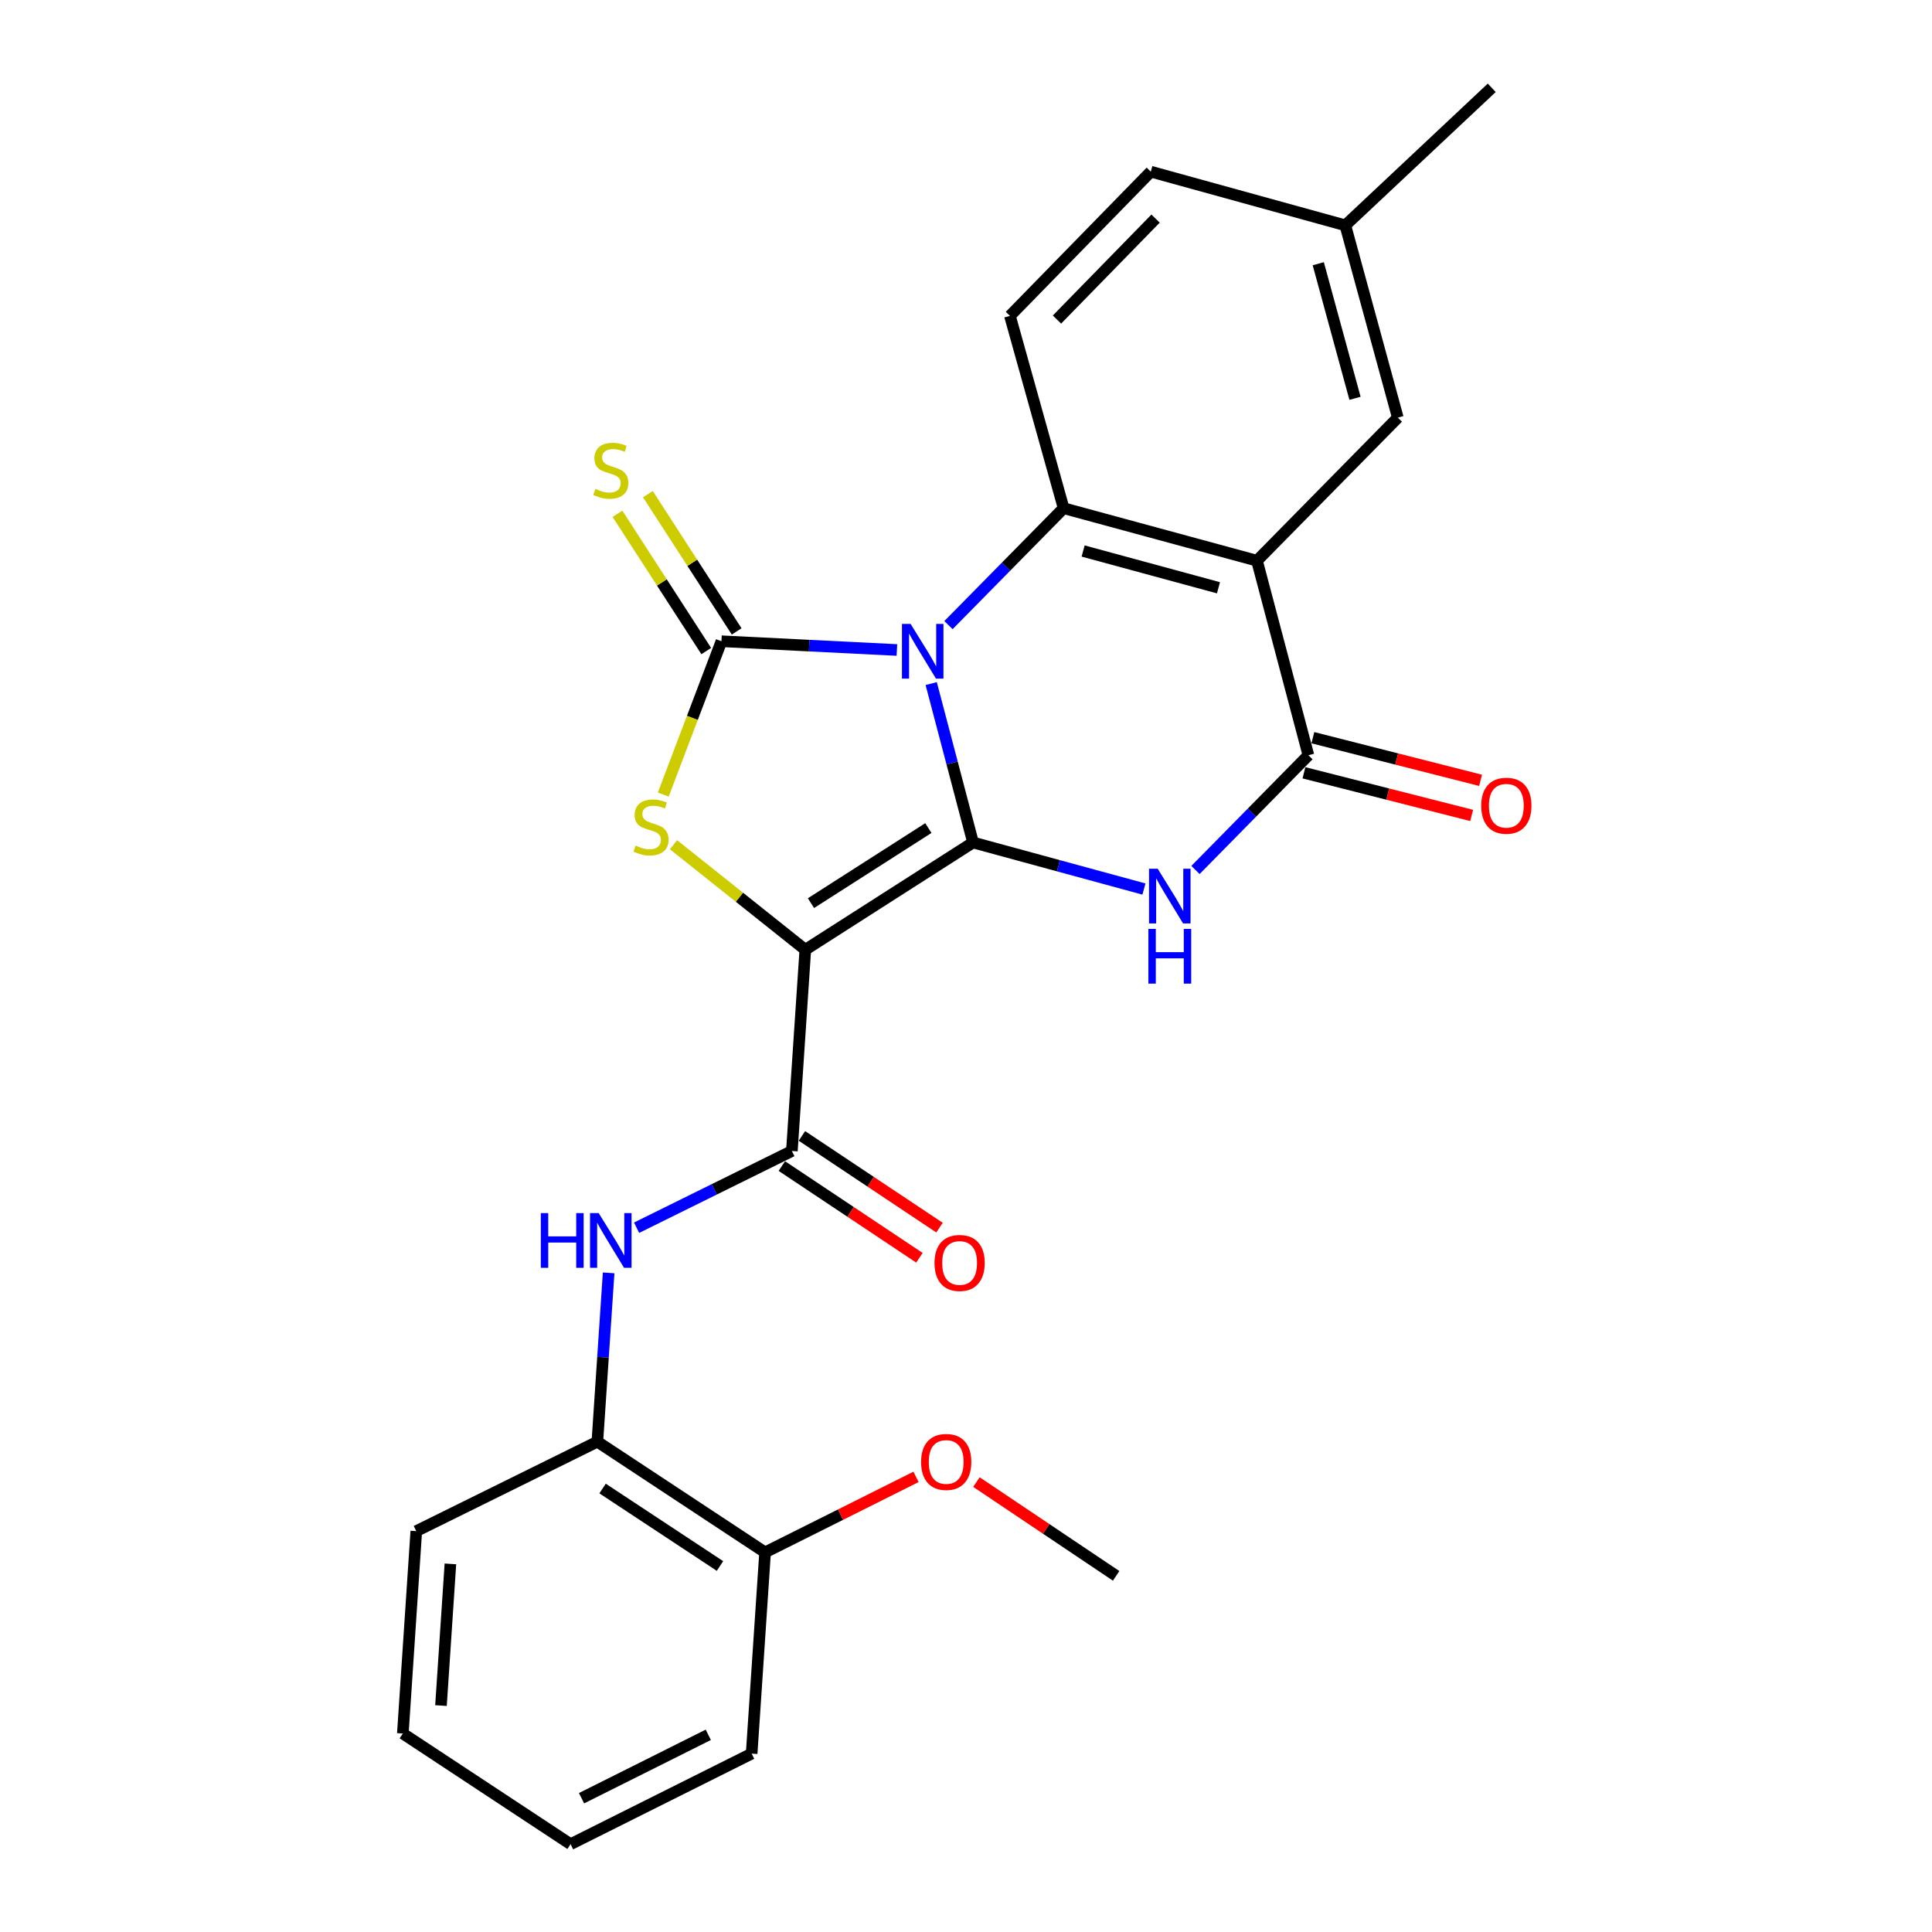 <?xml version='1.0' encoding='iso-8859-1'?>
<svg version='1.1' baseProfile='full'
              xmlns='http://www.w3.org/2000/svg'
                      xmlns:rdkit='http://www.rdkit.org/xml'
                      xmlns:xlink='http://www.w3.org/1999/xlink'
                  xml:space='preserve'
width='1000px' height='1000px' viewBox='0 0 1000 1000'>
<!-- END OF HEADER -->
<rect style='opacity:1.0;fill:#FFFFFF;stroke:none' width='1000' height='1000' x='0' y='0'> </rect>
<path class='bond-0' d='M 481.988,353.819 L 492.814,394.944' style='fill:none;fill-rule:evenodd;stroke:#0000FF;stroke-width:6px;stroke-linecap:butt;stroke-linejoin:miter;stroke-opacity:1' />
<path class='bond-0' d='M 492.814,394.944 L 503.639,436.069' style='fill:none;fill-rule:evenodd;stroke:#000000;stroke-width:6px;stroke-linecap:butt;stroke-linejoin:miter;stroke-opacity:1' />
<path class='bond-2' d='M 464.24,336.435 L 418.832,334.17' style='fill:none;fill-rule:evenodd;stroke:#0000FF;stroke-width:6px;stroke-linecap:butt;stroke-linejoin:miter;stroke-opacity:1' />
<path class='bond-2' d='M 418.832,334.17 L 373.424,331.905' style='fill:none;fill-rule:evenodd;stroke:#000000;stroke-width:6px;stroke-linecap:butt;stroke-linejoin:miter;stroke-opacity:1' />
<path class='bond-5' d='M 490.926,323.556 L 520.726,293.298' style='fill:none;fill-rule:evenodd;stroke:#0000FF;stroke-width:6px;stroke-linecap:butt;stroke-linejoin:miter;stroke-opacity:1' />
<path class='bond-5' d='M 520.726,293.298 L 550.525,263.039' style='fill:none;fill-rule:evenodd;stroke:#000000;stroke-width:6px;stroke-linecap:butt;stroke-linejoin:miter;stroke-opacity:1' />
<path class='bond-1' d='M 503.639,436.069 L 416.832,491.587' style='fill:none;fill-rule:evenodd;stroke:#000000;stroke-width:6px;stroke-linecap:butt;stroke-linejoin:miter;stroke-opacity:1' />
<path class='bond-1' d='M 480.52,428.608 L 419.755,467.47' style='fill:none;fill-rule:evenodd;stroke:#000000;stroke-width:6px;stroke-linecap:butt;stroke-linejoin:miter;stroke-opacity:1' />
<path class='bond-3' d='M 503.639,436.069 L 547.87,448.116' style='fill:none;fill-rule:evenodd;stroke:#000000;stroke-width:6px;stroke-linecap:butt;stroke-linejoin:miter;stroke-opacity:1' />
<path class='bond-3' d='M 547.87,448.116 L 592.102,460.163' style='fill:none;fill-rule:evenodd;stroke:#0000FF;stroke-width:6px;stroke-linecap:butt;stroke-linejoin:miter;stroke-opacity:1' />
<path class='bond-8' d='M 416.832,491.587 L 409.877,595.751' style='fill:none;fill-rule:evenodd;stroke:#000000;stroke-width:6px;stroke-linecap:butt;stroke-linejoin:miter;stroke-opacity:1' />
<path class='bond-26' d='M 416.832,491.587 L 382.718,464.407' style='fill:none;fill-rule:evenodd;stroke:#000000;stroke-width:6px;stroke-linecap:butt;stroke-linejoin:miter;stroke-opacity:1' />
<path class='bond-26' d='M 382.718,464.407 L 348.603,437.226' style='fill:none;fill-rule:evenodd;stroke:#CCCC00;stroke-width:6px;stroke-linecap:butt;stroke-linejoin:miter;stroke-opacity:1' />
<path class='bond-4' d='M 373.424,331.905 L 358.364,371.587' style='fill:none;fill-rule:evenodd;stroke:#000000;stroke-width:6px;stroke-linecap:butt;stroke-linejoin:miter;stroke-opacity:1' />
<path class='bond-4' d='M 358.364,371.587 L 343.304,411.269' style='fill:none;fill-rule:evenodd;stroke:#CCCC00;stroke-width:6px;stroke-linecap:butt;stroke-linejoin:miter;stroke-opacity:1' />
<path class='bond-10' d='M 381.293,326.816 L 358.318,291.291' style='fill:none;fill-rule:evenodd;stroke:#000000;stroke-width:6px;stroke-linecap:butt;stroke-linejoin:miter;stroke-opacity:1' />
<path class='bond-10' d='M 358.318,291.291 L 335.343,255.767' style='fill:none;fill-rule:evenodd;stroke:#CCCC00;stroke-width:6px;stroke-linecap:butt;stroke-linejoin:miter;stroke-opacity:1' />
<path class='bond-10' d='M 365.555,336.994 L 342.58,301.469' style='fill:none;fill-rule:evenodd;stroke:#000000;stroke-width:6px;stroke-linecap:butt;stroke-linejoin:miter;stroke-opacity:1' />
<path class='bond-10' d='M 342.58,301.469 L 319.606,265.945' style='fill:none;fill-rule:evenodd;stroke:#CCCC00;stroke-width:6px;stroke-linecap:butt;stroke-linejoin:miter;stroke-opacity:1' />
<path class='bond-27' d='M 618.778,450.298 L 648.005,420.604' style='fill:none;fill-rule:evenodd;stroke:#0000FF;stroke-width:6px;stroke-linecap:butt;stroke-linejoin:miter;stroke-opacity:1' />
<path class='bond-27' d='M 648.005,420.604 L 677.231,390.911' style='fill:none;fill-rule:evenodd;stroke:#000000;stroke-width:6px;stroke-linecap:butt;stroke-linejoin:miter;stroke-opacity:1' />
<path class='bond-6' d='M 550.525,263.039 L 650.607,290.225' style='fill:none;fill-rule:evenodd;stroke:#000000;stroke-width:6px;stroke-linecap:butt;stroke-linejoin:miter;stroke-opacity:1' />
<path class='bond-6' d='M 560.624,285.203 L 630.682,304.234' style='fill:none;fill-rule:evenodd;stroke:#000000;stroke-width:6px;stroke-linecap:butt;stroke-linejoin:miter;stroke-opacity:1' />
<path class='bond-11' d='M 550.525,263.039 L 522.745,163.498' style='fill:none;fill-rule:evenodd;stroke:#000000;stroke-width:6px;stroke-linecap:butt;stroke-linejoin:miter;stroke-opacity:1' />
<path class='bond-7' d='M 650.607,290.225 L 677.231,390.911' style='fill:none;fill-rule:evenodd;stroke:#000000;stroke-width:6px;stroke-linecap:butt;stroke-linejoin:miter;stroke-opacity:1' />
<path class='bond-13' d='M 650.607,290.225 L 723.503,216.163' style='fill:none;fill-rule:evenodd;stroke:#000000;stroke-width:6px;stroke-linecap:butt;stroke-linejoin:miter;stroke-opacity:1' />
<path class='bond-14' d='M 674.922,399.993 L 718.324,411.03' style='fill:none;fill-rule:evenodd;stroke:#000000;stroke-width:6px;stroke-linecap:butt;stroke-linejoin:miter;stroke-opacity:1' />
<path class='bond-14' d='M 718.324,411.03 L 761.725,422.067' style='fill:none;fill-rule:evenodd;stroke:#FF0000;stroke-width:6px;stroke-linecap:butt;stroke-linejoin:miter;stroke-opacity:1' />
<path class='bond-14' d='M 679.541,381.829 L 722.943,392.866' style='fill:none;fill-rule:evenodd;stroke:#000000;stroke-width:6px;stroke-linecap:butt;stroke-linejoin:miter;stroke-opacity:1' />
<path class='bond-14' d='M 722.943,392.866 L 766.344,403.903' style='fill:none;fill-rule:evenodd;stroke:#FF0000;stroke-width:6px;stroke-linecap:butt;stroke-linejoin:miter;stroke-opacity:1' />
<path class='bond-9' d='M 409.877,595.751 L 369.688,615.608' style='fill:none;fill-rule:evenodd;stroke:#000000;stroke-width:6px;stroke-linecap:butt;stroke-linejoin:miter;stroke-opacity:1' />
<path class='bond-9' d='M 369.688,615.608 L 329.5,635.466' style='fill:none;fill-rule:evenodd;stroke:#0000FF;stroke-width:6px;stroke-linecap:butt;stroke-linejoin:miter;stroke-opacity:1' />
<path class='bond-15' d='M 404.679,603.548 L 440.284,627.282' style='fill:none;fill-rule:evenodd;stroke:#000000;stroke-width:6px;stroke-linecap:butt;stroke-linejoin:miter;stroke-opacity:1' />
<path class='bond-15' d='M 440.284,627.282 L 475.888,651.015' style='fill:none;fill-rule:evenodd;stroke:#FF0000;stroke-width:6px;stroke-linecap:butt;stroke-linejoin:miter;stroke-opacity:1' />
<path class='bond-15' d='M 415.075,587.953 L 450.679,611.687' style='fill:none;fill-rule:evenodd;stroke:#000000;stroke-width:6px;stroke-linecap:butt;stroke-linejoin:miter;stroke-opacity:1' />
<path class='bond-15' d='M 450.679,611.687 L 486.283,635.42' style='fill:none;fill-rule:evenodd;stroke:#FF0000;stroke-width:6px;stroke-linecap:butt;stroke-linejoin:miter;stroke-opacity:1' />
<path class='bond-12' d='M 315.026,658.834 L 312.108,702.526' style='fill:none;fill-rule:evenodd;stroke:#0000FF;stroke-width:6px;stroke-linecap:butt;stroke-linejoin:miter;stroke-opacity:1' />
<path class='bond-12' d='M 312.108,702.526 L 309.191,746.218' style='fill:none;fill-rule:evenodd;stroke:#000000;stroke-width:6px;stroke-linecap:butt;stroke-linejoin:miter;stroke-opacity:1' />
<path class='bond-17' d='M 522.745,163.498 L 595.652,88.853' style='fill:none;fill-rule:evenodd;stroke:#000000;stroke-width:6px;stroke-linecap:butt;stroke-linejoin:miter;stroke-opacity:1' />
<path class='bond-17' d='M 547.089,165.397 L 598.124,113.145' style='fill:none;fill-rule:evenodd;stroke:#000000;stroke-width:6px;stroke-linecap:butt;stroke-linejoin:miter;stroke-opacity:1' />
<path class='bond-16' d='M 309.191,746.218 L 396.008,803.506' style='fill:none;fill-rule:evenodd;stroke:#000000;stroke-width:6px;stroke-linecap:butt;stroke-linejoin:miter;stroke-opacity:1' />
<path class='bond-16' d='M 311.891,770.454 L 372.663,810.556' style='fill:none;fill-rule:evenodd;stroke:#000000;stroke-width:6px;stroke-linecap:butt;stroke-linejoin:miter;stroke-opacity:1' />
<path class='bond-20' d='M 309.191,746.218 L 215.47,792.51' style='fill:none;fill-rule:evenodd;stroke:#000000;stroke-width:6px;stroke-linecap:butt;stroke-linejoin:miter;stroke-opacity:1' />
<path class='bond-28' d='M 723.503,216.163 L 696.338,116.632' style='fill:none;fill-rule:evenodd;stroke:#000000;stroke-width:6px;stroke-linecap:butt;stroke-linejoin:miter;stroke-opacity:1' />
<path class='bond-28' d='M 701.348,206.168 L 682.332,136.497' style='fill:none;fill-rule:evenodd;stroke:#000000;stroke-width:6px;stroke-linecap:butt;stroke-linejoin:miter;stroke-opacity:1' />
<path class='bond-19' d='M 396.008,803.506 L 435.068,783.969' style='fill:none;fill-rule:evenodd;stroke:#000000;stroke-width:6px;stroke-linecap:butt;stroke-linejoin:miter;stroke-opacity:1' />
<path class='bond-19' d='M 435.068,783.969 L 474.129,764.432' style='fill:none;fill-rule:evenodd;stroke:#FF0000;stroke-width:6px;stroke-linecap:butt;stroke-linejoin:miter;stroke-opacity:1' />
<path class='bond-21' d='M 396.008,803.506 L 389.052,907.67' style='fill:none;fill-rule:evenodd;stroke:#000000;stroke-width:6px;stroke-linecap:butt;stroke-linejoin:miter;stroke-opacity:1' />
<path class='bond-18' d='M 595.652,88.853 L 696.338,116.632' style='fill:none;fill-rule:evenodd;stroke:#000000;stroke-width:6px;stroke-linecap:butt;stroke-linejoin:miter;stroke-opacity:1' />
<path class='bond-22' d='M 696.338,116.632 L 772.118,45.455' style='fill:none;fill-rule:evenodd;stroke:#000000;stroke-width:6px;stroke-linecap:butt;stroke-linejoin:miter;stroke-opacity:1' />
<path class='bond-23' d='M 505.397,767.122 L 541.554,791.39' style='fill:none;fill-rule:evenodd;stroke:#FF0000;stroke-width:6px;stroke-linecap:butt;stroke-linejoin:miter;stroke-opacity:1' />
<path class='bond-23' d='M 541.554,791.39 L 577.711,815.657' style='fill:none;fill-rule:evenodd;stroke:#000000;stroke-width:6px;stroke-linecap:butt;stroke-linejoin:miter;stroke-opacity:1' />
<path class='bond-24' d='M 215.47,792.51 L 208.505,897.268' style='fill:none;fill-rule:evenodd;stroke:#000000;stroke-width:6px;stroke-linecap:butt;stroke-linejoin:miter;stroke-opacity:1' />
<path class='bond-24' d='M 233.126,809.468 L 228.25,882.798' style='fill:none;fill-rule:evenodd;stroke:#000000;stroke-width:6px;stroke-linecap:butt;stroke-linejoin:miter;stroke-opacity:1' />
<path class='bond-29' d='M 389.052,907.67 L 295.332,954.545' style='fill:none;fill-rule:evenodd;stroke:#000000;stroke-width:6px;stroke-linecap:butt;stroke-linejoin:miter;stroke-opacity:1' />
<path class='bond-29' d='M 366.61,897.939 L 301.006,930.752' style='fill:none;fill-rule:evenodd;stroke:#000000;stroke-width:6px;stroke-linecap:butt;stroke-linejoin:miter;stroke-opacity:1' />
<path class='bond-25' d='M 208.505,897.268 L 295.332,954.545' style='fill:none;fill-rule:evenodd;stroke:#000000;stroke-width:6px;stroke-linecap:butt;stroke-linejoin:miter;stroke-opacity:1' />
<path  class='atom-0' d='M 471.328 322.941
L 480.608 337.941
Q 481.528 339.421, 483.008 342.101
Q 484.488 344.781, 484.568 344.941
L 484.568 322.941
L 488.328 322.941
L 488.328 351.261
L 484.448 351.261
L 474.488 334.861
Q 473.328 332.941, 472.088 330.741
Q 470.888 328.541, 470.528 327.861
L 470.528 351.261
L 466.848 351.261
L 466.848 322.941
L 471.328 322.941
' fill='#0000FF'/>
<path  class='atom-4' d='M 599.221 449.647
L 608.501 464.647
Q 609.421 466.127, 610.901 468.807
Q 612.381 471.487, 612.461 471.647
L 612.461 449.647
L 616.221 449.647
L 616.221 477.967
L 612.341 477.967
L 602.381 461.567
Q 601.221 459.647, 599.981 457.447
Q 598.781 455.247, 598.421 454.567
L 598.421 477.967
L 594.741 477.967
L 594.741 449.647
L 599.221 449.647
' fill='#0000FF'/>
<path  class='atom-4' d='M 594.401 480.799
L 598.241 480.799
L 598.241 492.839
L 612.721 492.839
L 612.721 480.799
L 616.561 480.799
L 616.561 509.119
L 612.721 509.119
L 612.721 496.039
L 598.241 496.039
L 598.241 509.119
L 594.401 509.119
L 594.401 480.799
' fill='#0000FF'/>
<path  class='atom-5' d='M 328.971 437.678
Q 329.291 437.798, 330.611 438.358
Q 331.931 438.918, 333.371 439.278
Q 334.851 439.598, 336.291 439.598
Q 338.971 439.598, 340.531 438.318
Q 342.091 436.998, 342.091 434.718
Q 342.091 433.158, 341.291 432.198
Q 340.531 431.238, 339.331 430.718
Q 338.131 430.198, 336.131 429.598
Q 333.611 428.838, 332.091 428.118
Q 330.611 427.398, 329.531 425.878
Q 328.491 424.358, 328.491 421.798
Q 328.491 418.238, 330.891 416.038
Q 333.331 413.838, 338.131 413.838
Q 341.411 413.838, 345.131 415.398
L 344.211 418.478
Q 340.811 417.078, 338.251 417.078
Q 335.491 417.078, 333.971 418.238
Q 332.451 419.358, 332.491 421.318
Q 332.491 422.838, 333.251 423.758
Q 334.051 424.678, 335.171 425.198
Q 336.331 425.718, 338.251 426.318
Q 340.811 427.118, 342.331 427.918
Q 343.851 428.718, 344.931 430.358
Q 346.051 431.958, 346.051 434.718
Q 346.051 438.638, 343.411 440.758
Q 340.811 442.838, 336.451 442.838
Q 333.931 442.838, 332.011 442.278
Q 330.131 441.758, 327.891 440.838
L 328.971 437.678
' fill='#CCCC00'/>
<path  class='atom-10' d='M 279.926 627.904
L 283.766 627.904
L 283.766 639.944
L 298.246 639.944
L 298.246 627.904
L 302.086 627.904
L 302.086 656.224
L 298.246 656.224
L 298.246 643.144
L 283.766 643.144
L 283.766 656.224
L 279.926 656.224
L 279.926 627.904
' fill='#0000FF'/>
<path  class='atom-10' d='M 309.886 627.904
L 319.166 642.904
Q 320.086 644.384, 321.566 647.064
Q 323.046 649.744, 323.126 649.904
L 323.126 627.904
L 326.886 627.904
L 326.886 656.224
L 323.006 656.224
L 313.046 639.824
Q 311.886 637.904, 310.646 635.704
Q 309.446 633.504, 309.086 632.824
L 309.086 656.224
L 305.406 656.224
L 305.406 627.904
L 309.886 627.904
' fill='#0000FF'/>
<path  class='atom-11' d='M 308.146 253.059
Q 308.466 253.179, 309.786 253.739
Q 311.106 254.299, 312.546 254.659
Q 314.026 254.979, 315.466 254.979
Q 318.146 254.979, 319.706 253.699
Q 321.266 252.379, 321.266 250.099
Q 321.266 248.539, 320.466 247.579
Q 319.706 246.619, 318.506 246.099
Q 317.306 245.579, 315.306 244.979
Q 312.786 244.219, 311.266 243.499
Q 309.786 242.779, 308.706 241.259
Q 307.666 239.739, 307.666 237.179
Q 307.666 233.619, 310.066 231.419
Q 312.506 229.219, 317.306 229.219
Q 320.586 229.219, 324.306 230.779
L 323.386 233.859
Q 319.986 232.459, 317.426 232.459
Q 314.666 232.459, 313.146 233.619
Q 311.626 234.739, 311.666 236.699
Q 311.666 238.219, 312.426 239.139
Q 313.226 240.059, 314.346 240.579
Q 315.506 241.099, 317.426 241.699
Q 319.986 242.499, 321.506 243.299
Q 323.026 244.099, 324.106 245.739
Q 325.226 247.339, 325.226 250.099
Q 325.226 254.019, 322.586 256.139
Q 319.986 258.219, 315.626 258.219
Q 313.106 258.219, 311.186 257.659
Q 309.306 257.139, 307.066 256.219
L 308.146 253.059
' fill='#CCCC00'/>
<path  class='atom-15' d='M 766.677 417.043
Q 766.677 410.243, 770.037 406.443
Q 773.397 402.643, 779.677 402.643
Q 785.957 402.643, 789.317 406.443
Q 792.677 410.243, 792.677 417.043
Q 792.677 423.923, 789.277 427.843
Q 785.877 431.723, 779.677 431.723
Q 773.437 431.723, 770.037 427.843
Q 766.677 423.963, 766.677 417.043
M 779.677 428.523
Q 783.997 428.523, 786.317 425.643
Q 788.677 422.723, 788.677 417.043
Q 788.677 411.483, 786.317 408.683
Q 783.997 405.843, 779.677 405.843
Q 775.357 405.843, 772.997 408.643
Q 770.677 411.443, 770.677 417.043
Q 770.677 422.763, 772.997 425.643
Q 775.357 428.523, 779.677 428.523
' fill='#FF0000'/>
<path  class='atom-16' d='M 483.694 653.702
Q 483.694 646.902, 487.054 643.102
Q 490.414 639.302, 496.694 639.302
Q 502.974 639.302, 506.334 643.102
Q 509.694 646.902, 509.694 653.702
Q 509.694 660.582, 506.294 664.502
Q 502.894 668.382, 496.694 668.382
Q 490.454 668.382, 487.054 664.502
Q 483.694 660.622, 483.694 653.702
M 496.694 665.182
Q 501.014 665.182, 503.334 662.302
Q 505.694 659.382, 505.694 653.702
Q 505.694 648.142, 503.334 645.342
Q 501.014 642.502, 496.694 642.502
Q 492.374 642.502, 490.014 645.302
Q 487.694 648.102, 487.694 653.702
Q 487.694 659.422, 490.014 662.302
Q 492.374 665.182, 496.694 665.182
' fill='#FF0000'/>
<path  class='atom-20' d='M 476.749 756.7
Q 476.749 749.9, 480.109 746.1
Q 483.469 742.3, 489.749 742.3
Q 496.029 742.3, 499.389 746.1
Q 502.749 749.9, 502.749 756.7
Q 502.749 763.58, 499.349 767.5
Q 495.949 771.38, 489.749 771.38
Q 483.509 771.38, 480.109 767.5
Q 476.749 763.62, 476.749 756.7
M 489.749 768.18
Q 494.069 768.18, 496.389 765.3
Q 498.749 762.38, 498.749 756.7
Q 498.749 751.14, 496.389 748.34
Q 494.069 745.5, 489.749 745.5
Q 485.429 745.5, 483.069 748.3
Q 480.749 751.1, 480.749 756.7
Q 480.749 762.42, 483.069 765.3
Q 485.429 768.18, 489.749 768.18
' fill='#FF0000'/>
</svg>
